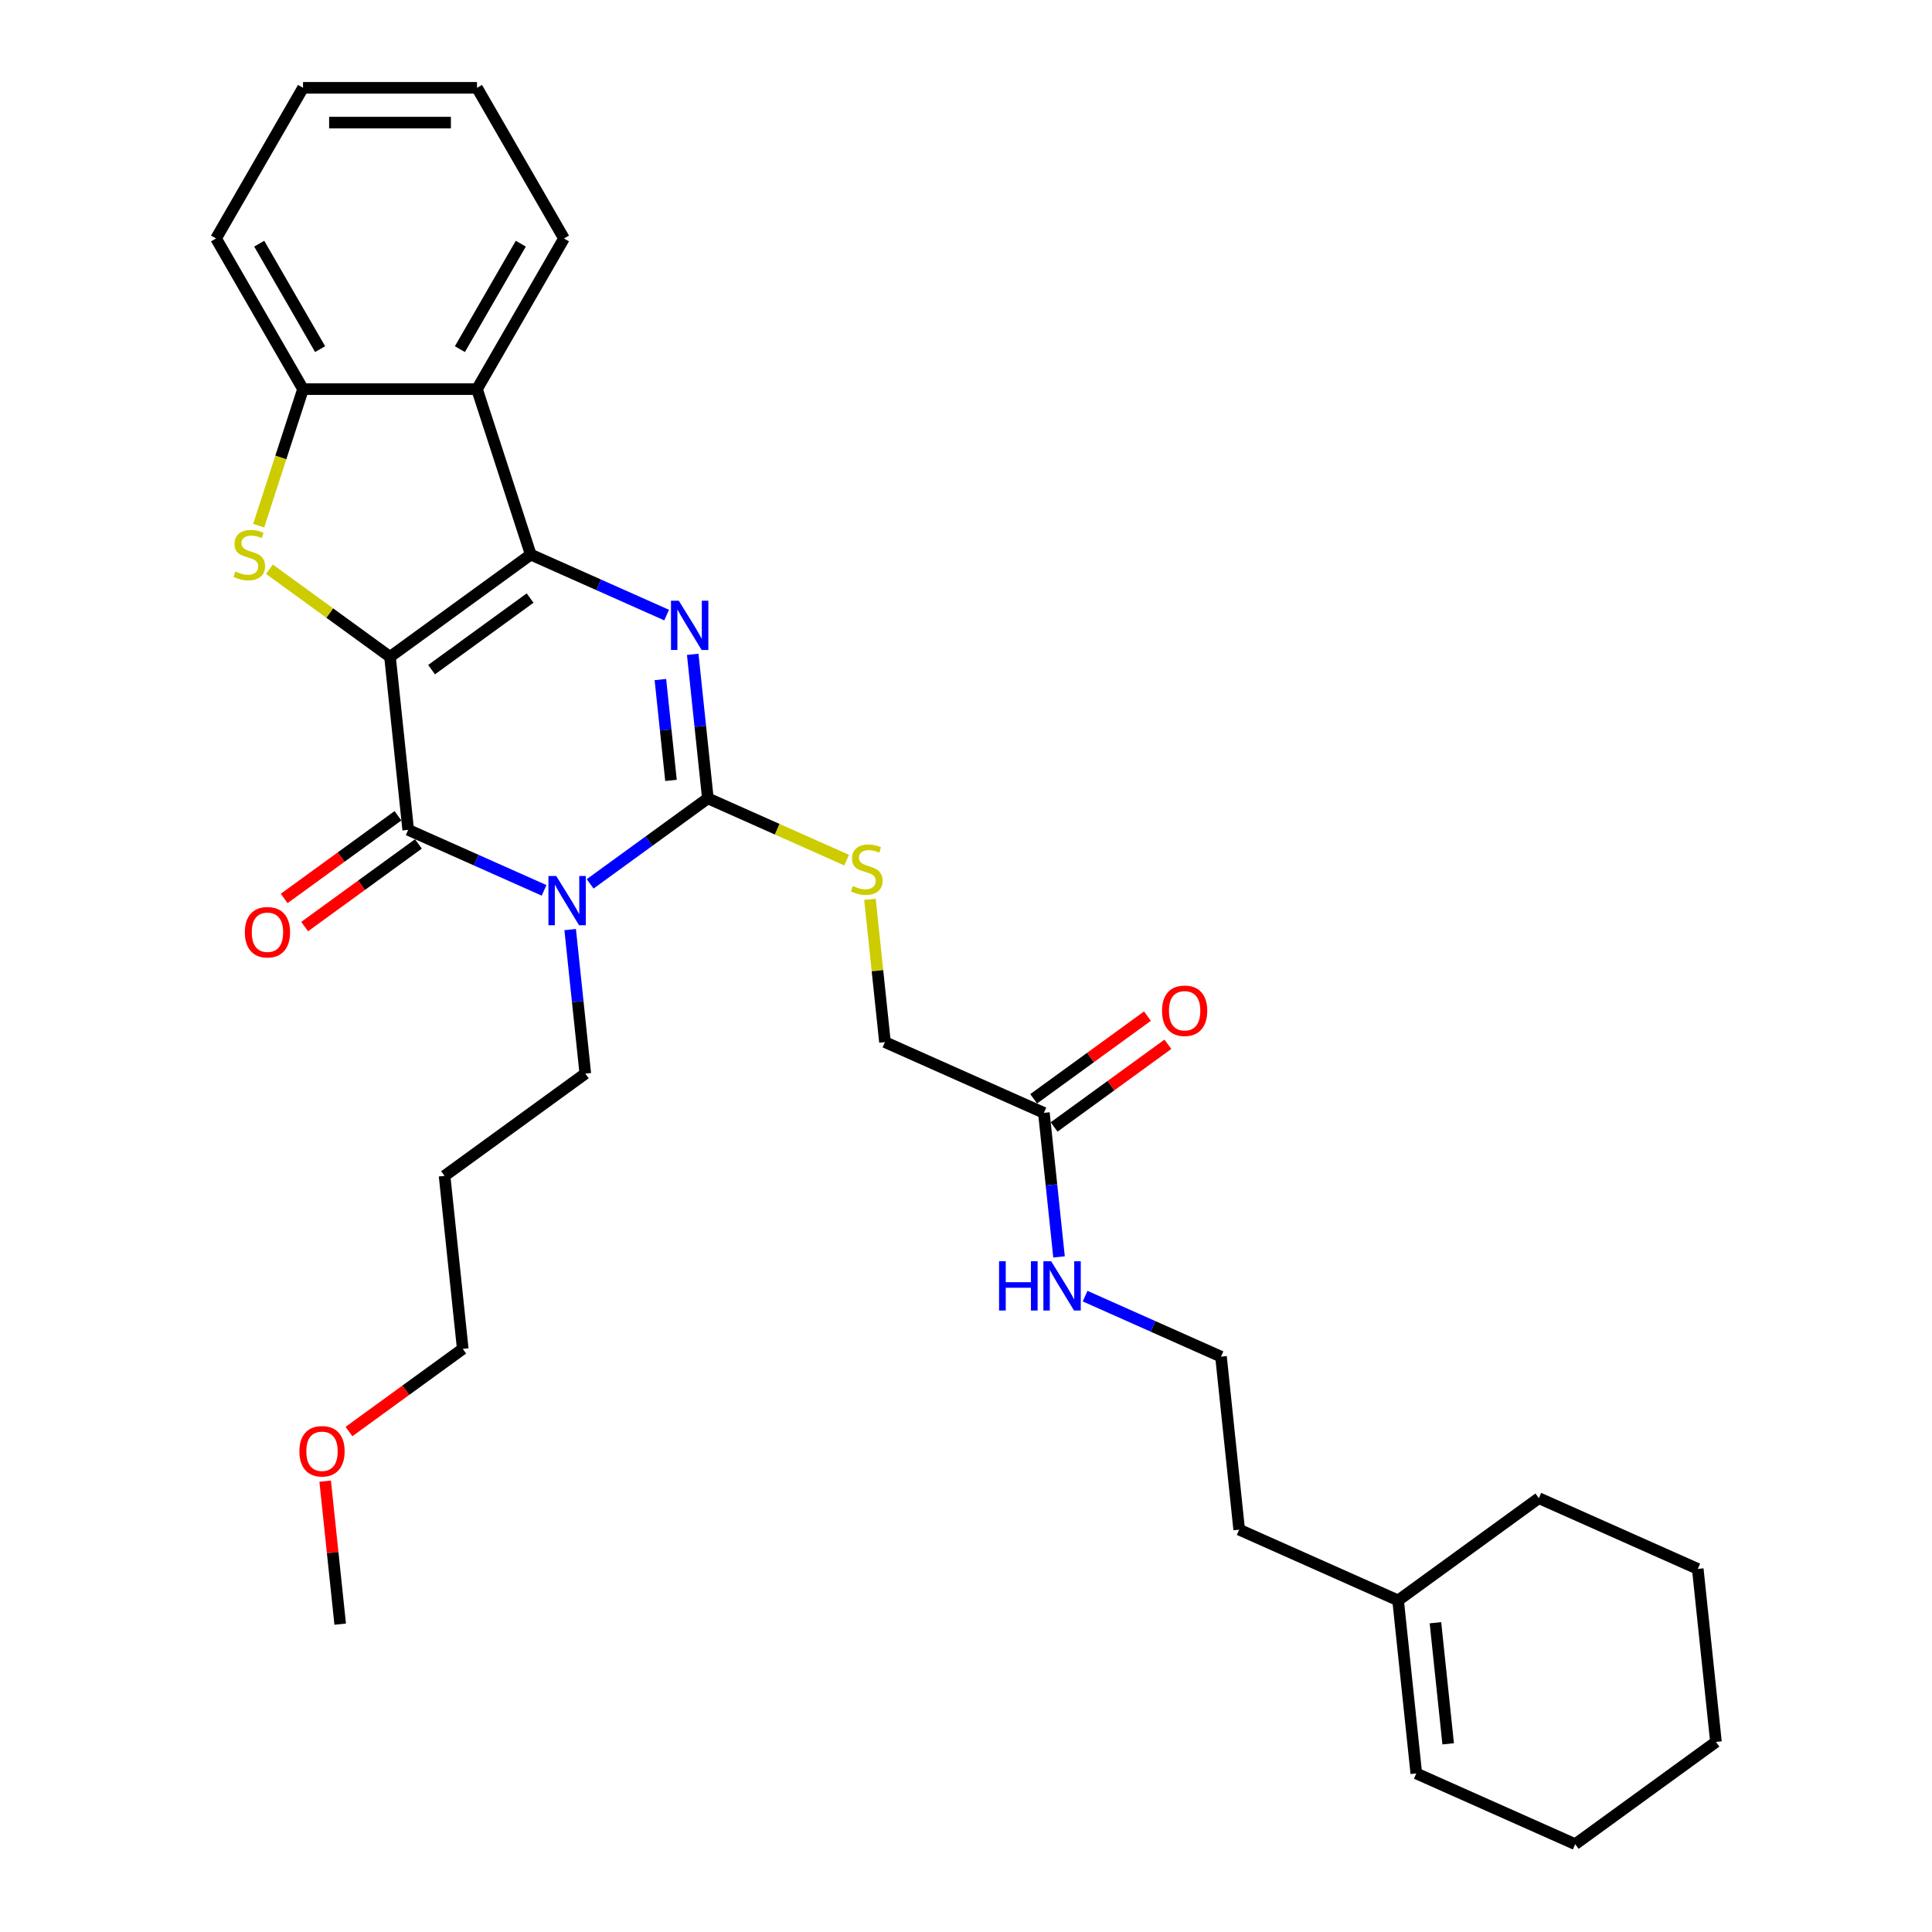 <?xml version='1.0' encoding='iso-8859-1'?>
<svg version='1.1' baseProfile='full'
              xmlns='http://www.w3.org/2000/svg'
                      xmlns:rdkit='http://www.rdkit.org/xml'
                      xmlns:xlink='http://www.w3.org/1999/xlink'
                  xml:space='preserve'
width='1000px' height='1000px' viewBox='0 0 1000 1000'>
<!-- END OF HEADER -->
<rect style='opacity:1.0;fill:#FFFFFF;stroke:none' width='1000' height='1000' x='0' y='0'> </rect>
<path class='bond-0' d='M 201.868,339.977 L 274.715,287.051' style='fill:none;fill-rule:evenodd;stroke:#000000;stroke-width:6px;stroke-linecap:butt;stroke-linejoin:miter;stroke-opacity:1' />
<path class='bond-0' d='M 223.381,346.607 L 274.373,309.559' style='fill:none;fill-rule:evenodd;stroke:#000000;stroke-width:6px;stroke-linecap:butt;stroke-linejoin:miter;stroke-opacity:1' />
<path class='bond-2' d='M 201.868,339.977 L 211.281,429.527' style='fill:none;fill-rule:evenodd;stroke:#000000;stroke-width:6px;stroke-linecap:butt;stroke-linejoin:miter;stroke-opacity:1' />
<path class='bond-5' d='M 201.868,339.977 L 170.659,317.302' style='fill:none;fill-rule:evenodd;stroke:#000000;stroke-width:6px;stroke-linecap:butt;stroke-linejoin:miter;stroke-opacity:1' />
<path class='bond-5' d='M 170.659,317.302 L 139.449,294.626' style='fill:none;fill-rule:evenodd;stroke:#CCCC00;stroke-width:6px;stroke-linecap:butt;stroke-linejoin:miter;stroke-opacity:1' />
<path class='bond-3' d='M 274.715,287.051 L 309.884,302.709' style='fill:none;fill-rule:evenodd;stroke:#000000;stroke-width:6px;stroke-linecap:butt;stroke-linejoin:miter;stroke-opacity:1' />
<path class='bond-3' d='M 309.884,302.709 L 345.052,318.367' style='fill:none;fill-rule:evenodd;stroke:#0000FF;stroke-width:6px;stroke-linecap:butt;stroke-linejoin:miter;stroke-opacity:1' />
<path class='bond-6' d='M 274.715,287.051 L 246.89,201.414' style='fill:none;fill-rule:evenodd;stroke:#000000;stroke-width:6px;stroke-linecap:butt;stroke-linejoin:miter;stroke-opacity:1' />
<path class='bond-1' d='M 281.618,460.843 L 246.449,445.185' style='fill:none;fill-rule:evenodd;stroke:#0000FF;stroke-width:6px;stroke-linecap:butt;stroke-linejoin:miter;stroke-opacity:1' />
<path class='bond-1' d='M 246.449,445.185 L 211.281,429.527' style='fill:none;fill-rule:evenodd;stroke:#000000;stroke-width:6px;stroke-linecap:butt;stroke-linejoin:miter;stroke-opacity:1' />
<path class='bond-4' d='M 305.461,457.489 L 335.924,435.357' style='fill:none;fill-rule:evenodd;stroke:#0000FF;stroke-width:6px;stroke-linecap:butt;stroke-linejoin:miter;stroke-opacity:1' />
<path class='bond-4' d='M 335.924,435.357 L 366.386,413.225' style='fill:none;fill-rule:evenodd;stroke:#000000;stroke-width:6px;stroke-linecap:butt;stroke-linejoin:miter;stroke-opacity:1' />
<path class='bond-12' d='M 295.116,481.152 L 299.034,518.427' style='fill:none;fill-rule:evenodd;stroke:#0000FF;stroke-width:6px;stroke-linecap:butt;stroke-linejoin:miter;stroke-opacity:1' />
<path class='bond-12' d='M 299.034,518.427 L 302.951,555.701' style='fill:none;fill-rule:evenodd;stroke:#000000;stroke-width:6px;stroke-linecap:butt;stroke-linejoin:miter;stroke-opacity:1' />
<path class='bond-9' d='M 205.988,422.242 L 176.543,443.636' style='fill:none;fill-rule:evenodd;stroke:#000000;stroke-width:6px;stroke-linecap:butt;stroke-linejoin:miter;stroke-opacity:1' />
<path class='bond-9' d='M 176.543,443.636 L 147.098,465.029' style='fill:none;fill-rule:evenodd;stroke:#FF0000;stroke-width:6px;stroke-linecap:butt;stroke-linejoin:miter;stroke-opacity:1' />
<path class='bond-9' d='M 216.573,436.812 L 187.128,458.205' style='fill:none;fill-rule:evenodd;stroke:#000000;stroke-width:6px;stroke-linecap:butt;stroke-linejoin:miter;stroke-opacity:1' />
<path class='bond-9' d='M 187.128,458.205 L 157.683,479.598' style='fill:none;fill-rule:evenodd;stroke:#FF0000;stroke-width:6px;stroke-linecap:butt;stroke-linejoin:miter;stroke-opacity:1' />
<path class='bond-32' d='M 358.551,338.676 L 362.468,375.95' style='fill:none;fill-rule:evenodd;stroke:#0000FF;stroke-width:6px;stroke-linecap:butt;stroke-linejoin:miter;stroke-opacity:1' />
<path class='bond-32' d='M 362.468,375.95 L 366.386,413.225' style='fill:none;fill-rule:evenodd;stroke:#000000;stroke-width:6px;stroke-linecap:butt;stroke-linejoin:miter;stroke-opacity:1' />
<path class='bond-32' d='M 341.816,351.741 L 344.558,377.833' style='fill:none;fill-rule:evenodd;stroke:#0000FF;stroke-width:6px;stroke-linecap:butt;stroke-linejoin:miter;stroke-opacity:1' />
<path class='bond-32' d='M 344.558,377.833 L 347.301,403.925' style='fill:none;fill-rule:evenodd;stroke:#000000;stroke-width:6px;stroke-linecap:butt;stroke-linejoin:miter;stroke-opacity:1' />
<path class='bond-8' d='M 366.386,413.225 L 402.302,429.216' style='fill:none;fill-rule:evenodd;stroke:#000000;stroke-width:6px;stroke-linecap:butt;stroke-linejoin:miter;stroke-opacity:1' />
<path class='bond-8' d='M 402.302,429.216 L 438.218,445.206' style='fill:none;fill-rule:evenodd;stroke:#CCCC00;stroke-width:6px;stroke-linecap:butt;stroke-linejoin:miter;stroke-opacity:1' />
<path class='bond-7' d='M 133.884,272.086 L 145.366,236.75' style='fill:none;fill-rule:evenodd;stroke:#CCCC00;stroke-width:6px;stroke-linecap:butt;stroke-linejoin:miter;stroke-opacity:1' />
<path class='bond-7' d='M 145.366,236.75 L 156.847,201.414' style='fill:none;fill-rule:evenodd;stroke:#000000;stroke-width:6px;stroke-linecap:butt;stroke-linejoin:miter;stroke-opacity:1' />
<path class='bond-17' d='M 246.89,201.414 L 291.912,123.434' style='fill:none;fill-rule:evenodd;stroke:#000000;stroke-width:6px;stroke-linecap:butt;stroke-linejoin:miter;stroke-opacity:1' />
<path class='bond-17' d='M 238.047,180.713 L 269.563,126.127' style='fill:none;fill-rule:evenodd;stroke:#000000;stroke-width:6px;stroke-linecap:butt;stroke-linejoin:miter;stroke-opacity:1' />
<path class='bond-31' d='M 246.89,201.414 L 156.847,201.414' style='fill:none;fill-rule:evenodd;stroke:#000000;stroke-width:6px;stroke-linecap:butt;stroke-linejoin:miter;stroke-opacity:1' />
<path class='bond-20' d='M 156.847,201.414 L 111.825,123.434' style='fill:none;fill-rule:evenodd;stroke:#000000;stroke-width:6px;stroke-linecap:butt;stroke-linejoin:miter;stroke-opacity:1' />
<path class='bond-20' d='M 165.689,180.713 L 134.174,126.127' style='fill:none;fill-rule:evenodd;stroke:#000000;stroke-width:6px;stroke-linecap:butt;stroke-linejoin:miter;stroke-opacity:1' />
<path class='bond-14' d='M 450.29,465.498 L 454.173,502.449' style='fill:none;fill-rule:evenodd;stroke:#CCCC00;stroke-width:6px;stroke-linecap:butt;stroke-linejoin:miter;stroke-opacity:1' />
<path class='bond-14' d='M 454.173,502.449 L 458.057,539.399' style='fill:none;fill-rule:evenodd;stroke:#000000;stroke-width:6px;stroke-linecap:butt;stroke-linejoin:miter;stroke-opacity:1' />
<path class='bond-10' d='M 540.316,576.023 L 458.057,539.399' style='fill:none;fill-rule:evenodd;stroke:#000000;stroke-width:6px;stroke-linecap:butt;stroke-linejoin:miter;stroke-opacity:1' />
<path class='bond-13' d='M 545.608,583.308 L 575.053,561.915' style='fill:none;fill-rule:evenodd;stroke:#000000;stroke-width:6px;stroke-linecap:butt;stroke-linejoin:miter;stroke-opacity:1' />
<path class='bond-13' d='M 575.053,561.915 L 604.498,540.522' style='fill:none;fill-rule:evenodd;stroke:#FF0000;stroke-width:6px;stroke-linecap:butt;stroke-linejoin:miter;stroke-opacity:1' />
<path class='bond-13' d='M 535.023,568.738 L 564.468,547.345' style='fill:none;fill-rule:evenodd;stroke:#000000;stroke-width:6px;stroke-linecap:butt;stroke-linejoin:miter;stroke-opacity:1' />
<path class='bond-13' d='M 564.468,547.345 L 593.913,525.952' style='fill:none;fill-rule:evenodd;stroke:#FF0000;stroke-width:6px;stroke-linecap:butt;stroke-linejoin:miter;stroke-opacity:1' />
<path class='bond-16' d='M 540.316,576.023 L 544.233,613.297' style='fill:none;fill-rule:evenodd;stroke:#000000;stroke-width:6px;stroke-linecap:butt;stroke-linejoin:miter;stroke-opacity:1' />
<path class='bond-16' d='M 544.233,613.297 L 548.151,650.572' style='fill:none;fill-rule:evenodd;stroke:#0000FF;stroke-width:6px;stroke-linecap:butt;stroke-linejoin:miter;stroke-opacity:1' />
<path class='bond-11' d='M 723.657,828.371 L 641.399,791.747' style='fill:none;fill-rule:evenodd;stroke:#000000;stroke-width:6px;stroke-linecap:butt;stroke-linejoin:miter;stroke-opacity:1' />
<path class='bond-15' d='M 723.657,828.371 L 733.07,917.921' style='fill:none;fill-rule:evenodd;stroke:#000000;stroke-width:6px;stroke-linecap:butt;stroke-linejoin:miter;stroke-opacity:1' />
<path class='bond-15' d='M 742.979,839.921 L 749.568,902.607' style='fill:none;fill-rule:evenodd;stroke:#000000;stroke-width:6px;stroke-linecap:butt;stroke-linejoin:miter;stroke-opacity:1' />
<path class='bond-23' d='M 723.657,828.371 L 796.504,775.445' style='fill:none;fill-rule:evenodd;stroke:#000000;stroke-width:6px;stroke-linecap:butt;stroke-linejoin:miter;stroke-opacity:1' />
<path class='bond-19' d='M 302.951,555.701 L 230.105,608.628' style='fill:none;fill-rule:evenodd;stroke:#000000;stroke-width:6px;stroke-linecap:butt;stroke-linejoin:miter;stroke-opacity:1' />
<path class='bond-25' d='M 733.07,917.921 L 815.328,954.545' style='fill:none;fill-rule:evenodd;stroke:#000000;stroke-width:6px;stroke-linecap:butt;stroke-linejoin:miter;stroke-opacity:1' />
<path class='bond-18' d='M 561.65,670.881 L 596.818,686.539' style='fill:none;fill-rule:evenodd;stroke:#0000FF;stroke-width:6px;stroke-linecap:butt;stroke-linejoin:miter;stroke-opacity:1' />
<path class='bond-18' d='M 596.818,686.539 L 631.987,702.197' style='fill:none;fill-rule:evenodd;stroke:#000000;stroke-width:6px;stroke-linecap:butt;stroke-linejoin:miter;stroke-opacity:1' />
<path class='bond-27' d='M 291.912,123.434 L 246.89,45.455' style='fill:none;fill-rule:evenodd;stroke:#000000;stroke-width:6px;stroke-linecap:butt;stroke-linejoin:miter;stroke-opacity:1' />
<path class='bond-21' d='M 631.987,702.197 L 641.399,791.747' style='fill:none;fill-rule:evenodd;stroke:#000000;stroke-width:6px;stroke-linecap:butt;stroke-linejoin:miter;stroke-opacity:1' />
<path class='bond-24' d='M 230.105,608.628 L 239.517,698.178' style='fill:none;fill-rule:evenodd;stroke:#000000;stroke-width:6px;stroke-linecap:butt;stroke-linejoin:miter;stroke-opacity:1' />
<path class='bond-28' d='M 111.825,123.434 L 156.847,45.455' style='fill:none;fill-rule:evenodd;stroke:#000000;stroke-width:6px;stroke-linecap:butt;stroke-linejoin:miter;stroke-opacity:1' />
<path class='bond-22' d='M 180.627,740.964 L 210.072,719.571' style='fill:none;fill-rule:evenodd;stroke:#FF0000;stroke-width:6px;stroke-linecap:butt;stroke-linejoin:miter;stroke-opacity:1' />
<path class='bond-22' d='M 210.072,719.571 L 239.517,698.178' style='fill:none;fill-rule:evenodd;stroke:#000000;stroke-width:6px;stroke-linecap:butt;stroke-linejoin:miter;stroke-opacity:1' />
<path class='bond-26' d='M 168.304,766.645 L 172.193,803.65' style='fill:none;fill-rule:evenodd;stroke:#FF0000;stroke-width:6px;stroke-linecap:butt;stroke-linejoin:miter;stroke-opacity:1' />
<path class='bond-26' d='M 172.193,803.65 L 176.082,840.654' style='fill:none;fill-rule:evenodd;stroke:#000000;stroke-width:6px;stroke-linecap:butt;stroke-linejoin:miter;stroke-opacity:1' />
<path class='bond-29' d='M 796.504,775.445 L 878.763,812.069' style='fill:none;fill-rule:evenodd;stroke:#000000;stroke-width:6px;stroke-linecap:butt;stroke-linejoin:miter;stroke-opacity:1' />
<path class='bond-34' d='M 815.328,954.545 L 888.175,901.619' style='fill:none;fill-rule:evenodd;stroke:#000000;stroke-width:6px;stroke-linecap:butt;stroke-linejoin:miter;stroke-opacity:1' />
<path class='bond-33' d='M 246.89,45.455 L 156.847,45.455' style='fill:none;fill-rule:evenodd;stroke:#000000;stroke-width:6px;stroke-linecap:butt;stroke-linejoin:miter;stroke-opacity:1' />
<path class='bond-33' d='M 233.384,63.463 L 170.353,63.463' style='fill:none;fill-rule:evenodd;stroke:#000000;stroke-width:6px;stroke-linecap:butt;stroke-linejoin:miter;stroke-opacity:1' />
<path class='bond-30' d='M 878.763,812.069 L 888.175,901.619' style='fill:none;fill-rule:evenodd;stroke:#000000;stroke-width:6px;stroke-linecap:butt;stroke-linejoin:miter;stroke-opacity:1' />
<path  class='atom-2' d='M 287.903 453.401
L 296.259 466.907
Q 297.087 468.24, 298.42 470.653
Q 299.752 473.066, 299.824 473.211
L 299.824 453.401
L 303.21 453.401
L 303.21 478.901
L 299.716 478.901
L 290.748 464.134
Q 289.703 462.405, 288.587 460.424
Q 287.506 458.443, 287.182 457.831
L 287.182 478.901
L 283.869 478.901
L 283.869 453.401
L 287.903 453.401
' fill='#0000FF'/>
<path  class='atom-4' d='M 351.337 310.925
L 359.693 324.431
Q 360.522 325.764, 361.854 328.177
Q 363.187 330.59, 363.259 330.734
L 363.259 310.925
L 366.645 310.925
L 366.645 336.425
L 363.151 336.425
L 354.183 321.658
Q 353.138 319.929, 352.022 317.948
Q 350.941 315.967, 350.617 315.355
L 350.617 336.425
L 347.303 336.425
L 347.303 310.925
L 351.337 310.925
' fill='#0000FF'/>
<path  class='atom-6' d='M 121.818 295.803
Q 122.106 295.911, 123.295 296.415
Q 124.484 296.92, 125.78 297.244
Q 127.113 297.532, 128.409 297.532
Q 130.823 297.532, 132.227 296.379
Q 133.632 295.191, 133.632 293.138
Q 133.632 291.733, 132.912 290.869
Q 132.227 290.004, 131.147 289.536
Q 130.066 289.068, 128.265 288.527
Q 125.996 287.843, 124.628 287.195
Q 123.295 286.547, 122.323 285.178
Q 121.386 283.809, 121.386 281.504
Q 121.386 278.299, 123.547 276.318
Q 125.744 274.337, 130.066 274.337
Q 133.02 274.337, 136.369 275.741
L 135.541 278.515
Q 132.479 277.254, 130.174 277.254
Q 127.689 277.254, 126.32 278.299
Q 124.952 279.307, 124.988 281.072
Q 124.988 282.441, 125.672 283.269
Q 126.393 284.097, 127.401 284.566
Q 128.445 285.034, 130.174 285.574
Q 132.479 286.294, 133.848 287.015
Q 135.217 287.735, 136.189 289.212
Q 137.198 290.653, 137.198 293.138
Q 137.198 296.667, 134.821 298.576
Q 132.479 300.449, 128.554 300.449
Q 126.284 300.449, 124.556 299.945
Q 122.863 299.477, 120.846 298.648
L 121.818 295.803
' fill='#CCCC00'/>
<path  class='atom-9' d='M 441.441 458.601
Q 441.729 458.709, 442.918 459.213
Q 444.107 459.718, 445.403 460.042
Q 446.736 460.33, 448.032 460.33
Q 450.446 460.33, 451.85 459.177
Q 453.255 457.989, 453.255 455.936
Q 453.255 454.531, 452.535 453.667
Q 451.85 452.802, 450.77 452.334
Q 449.689 451.866, 447.888 451.326
Q 445.619 450.641, 444.251 449.993
Q 442.918 449.345, 441.946 447.976
Q 441.009 446.607, 441.009 444.302
Q 441.009 441.097, 443.17 439.116
Q 445.367 437.135, 449.689 437.135
Q 452.643 437.135, 455.992 438.539
L 455.164 441.313
Q 452.102 440.052, 449.797 440.052
Q 447.312 440.052, 445.943 441.097
Q 444.575 442.105, 444.611 443.87
Q 444.611 445.239, 445.295 446.067
Q 446.016 446.895, 447.024 447.364
Q 448.069 447.832, 449.797 448.372
Q 452.102 449.093, 453.471 449.813
Q 454.84 450.533, 455.812 452.01
Q 456.821 453.451, 456.821 455.936
Q 456.821 459.466, 454.444 461.374
Q 452.102 463.247, 448.177 463.247
Q 445.907 463.247, 444.179 462.743
Q 442.486 462.275, 440.469 461.446
L 441.441 458.601
' fill='#CCCC00'/>
<path  class='atom-10' d='M 126.728 482.525
Q 126.728 476.402, 129.754 472.981
Q 132.779 469.559, 138.434 469.559
Q 144.089 469.559, 147.114 472.981
Q 150.14 476.402, 150.14 482.525
Q 150.14 488.72, 147.078 492.25
Q 144.017 495.744, 138.434 495.744
Q 132.815 495.744, 129.754 492.25
Q 126.728 488.756, 126.728 482.525
M 138.434 492.862
Q 142.324 492.862, 144.413 490.269
Q 146.538 487.64, 146.538 482.525
Q 146.538 477.519, 144.413 474.998
Q 142.324 472.441, 138.434 472.441
Q 134.544 472.441, 132.419 474.962
Q 130.33 477.483, 130.33 482.525
Q 130.33 487.676, 132.419 490.269
Q 134.544 492.862, 138.434 492.862
' fill='#FF0000'/>
<path  class='atom-14' d='M 601.457 523.169
Q 601.457 517.046, 604.482 513.624
Q 607.508 510.203, 613.162 510.203
Q 618.817 510.203, 621.843 513.624
Q 624.868 517.046, 624.868 523.169
Q 624.868 529.364, 621.807 532.894
Q 618.745 536.387, 613.162 536.387
Q 607.544 536.387, 604.482 532.894
Q 601.457 529.4, 601.457 523.169
M 613.162 533.506
Q 617.052 533.506, 619.141 530.913
Q 621.266 528.283, 621.266 523.169
Q 621.266 518.162, 619.141 515.641
Q 617.052 513.084, 613.162 513.084
Q 609.272 513.084, 607.147 515.605
Q 605.058 518.126, 605.058 523.169
Q 605.058 528.319, 607.147 530.913
Q 609.272 533.506, 613.162 533.506
' fill='#FF0000'/>
<path  class='atom-17' d='M 517.114 652.823
L 520.572 652.823
L 520.572 663.664
L 533.61 663.664
L 533.61 652.823
L 537.068 652.823
L 537.068 678.323
L 533.61 678.323
L 533.61 666.546
L 520.572 666.546
L 520.572 678.323
L 517.114 678.323
L 517.114 652.823
' fill='#0000FF'/>
<path  class='atom-17' d='M 544.091 652.823
L 552.447 666.33
Q 553.275 667.662, 554.608 670.075
Q 555.941 672.489, 556.013 672.633
L 556.013 652.823
L 559.398 652.823
L 559.398 678.323
L 555.905 678.323
L 546.936 663.556
Q 545.892 661.827, 544.775 659.846
Q 543.695 657.865, 543.371 657.253
L 543.371 678.323
L 540.057 678.323
L 540.057 652.823
L 544.091 652.823
' fill='#0000FF'/>
<path  class='atom-23' d='M 154.965 751.176
Q 154.965 745.053, 157.99 741.631
Q 161.015 738.21, 166.67 738.21
Q 172.325 738.21, 175.35 741.631
Q 178.376 745.053, 178.376 751.176
Q 178.376 757.371, 175.314 760.901
Q 172.253 764.394, 166.67 764.394
Q 161.051 764.394, 157.99 760.901
Q 154.965 757.407, 154.965 751.176
M 166.67 761.513
Q 170.56 761.513, 172.649 758.92
Q 174.774 756.29, 174.774 751.176
Q 174.774 746.17, 172.649 743.648
Q 170.56 741.091, 166.67 741.091
Q 162.78 741.091, 160.655 743.612
Q 158.566 746.133, 158.566 751.176
Q 158.566 756.326, 160.655 758.92
Q 162.78 761.513, 166.67 761.513
' fill='#FF0000'/>
</svg>
